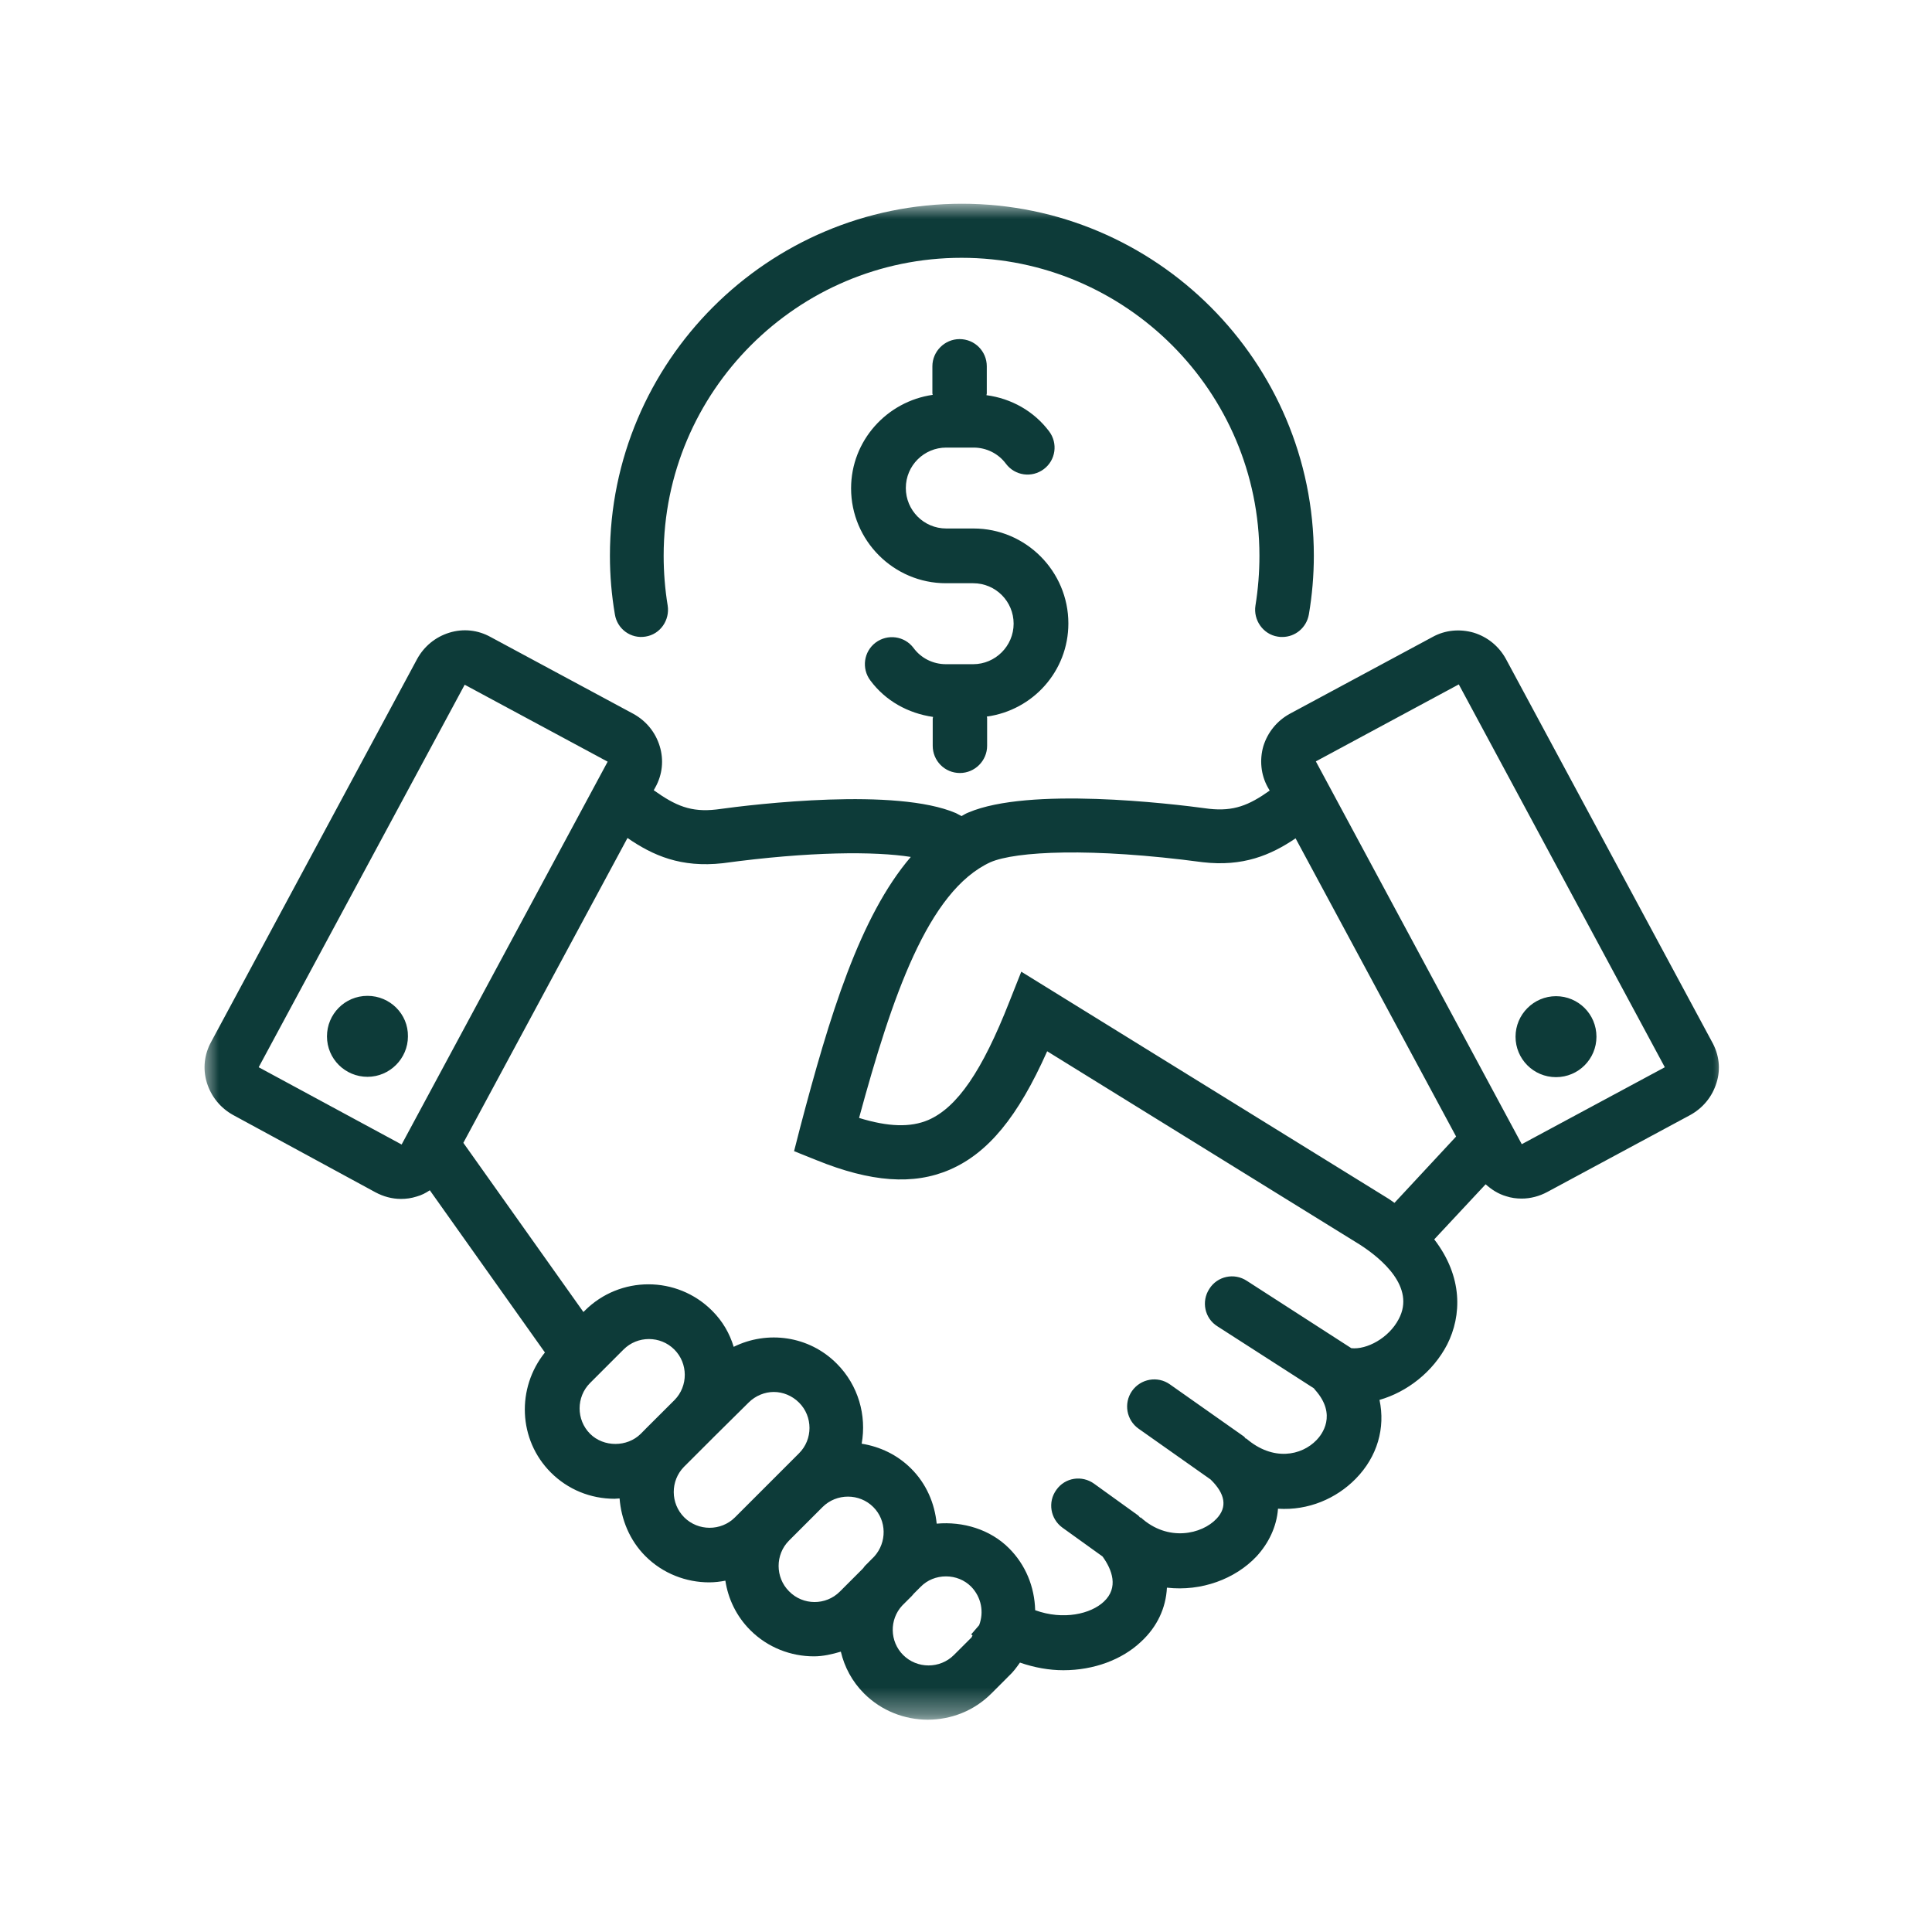 <svg width="75" height="75" viewBox="0 0 75 75" fill="none" xmlns="http://www.w3.org/2000/svg">
<mask id="mask0_138_266" style="mask-type:luminance" maskUnits="userSpaceOnUse" x="7" y="7" width="61" height="60">
<path d="M7.836 7.909H67.073V66.648H7.836V7.909Z" fill="white"/>
</mask>
<g mask="url(#mask0_138_266)">
<path d="M23.87 23.852C23.742 23.104 23.677 22.344 23.677 21.573C23.677 14.039 29.807 7.909 37.341 7.909C44.872 7.909 51.003 14.039 51.003 21.573C51.003 22.333 50.938 23.104 50.81 23.852C50.719 24.367 50.281 24.727 49.779 24.727C49.729 24.727 49.664 24.727 49.599 24.713C49.034 24.625 48.646 24.07 48.737 23.505C48.839 22.872 48.891 22.229 48.891 21.573C48.891 15.198 43.7 10.008 37.328 10.008C30.953 10.008 25.763 15.198 25.763 21.573C25.763 22.216 25.815 22.872 25.919 23.505C26.008 24.07 25.635 24.625 25.055 24.713C24.49 24.805 23.961 24.419 23.87 23.852ZM66.635 42.034C66.469 42.575 66.107 43.013 65.617 43.284L60.068 46.271C59.76 46.438 59.411 46.529 59.075 46.529C58.87 46.529 58.664 46.503 58.471 46.438C58.161 46.349 57.904 46.18 57.672 45.974L55.677 48.112C56.797 49.568 56.745 51.073 56.18 52.193C55.625 53.263 54.622 54.036 53.552 54.344C53.784 55.427 53.474 56.547 52.625 57.409C51.878 58.169 50.797 58.646 49.612 58.568C49.56 59.276 49.24 59.919 48.776 60.422C47.95 61.297 46.638 61.786 45.3 61.633C45.26 62.419 44.925 63.151 44.294 63.732C43.56 64.427 42.466 64.838 41.281 64.838C40.727 64.838 40.161 64.737 39.594 64.542C39.466 64.724 39.336 64.904 39.169 65.057L38.487 65.74C37.805 66.422 36.917 66.758 36.013 66.758C35.125 66.758 34.224 66.422 33.542 65.74C33.078 65.276 32.781 64.711 32.641 64.117C32.292 64.221 31.945 64.299 31.596 64.299C30.708 64.299 29.807 63.964 29.125 63.281C28.583 62.74 28.263 62.057 28.159 61.362C27.953 61.401 27.747 61.427 27.529 61.427C26.641 61.427 25.737 61.091 25.055 60.409C24.438 59.792 24.115 58.979 24.052 58.169C23.987 58.169 23.922 58.182 23.859 58.182C22.919 58.182 22.042 57.82 21.385 57.164C20.112 55.891 20.047 53.88 21.154 52.503L16.685 46.206C16.531 46.31 16.365 46.398 16.172 46.45C15.964 46.516 15.771 46.542 15.565 46.542C15.219 46.542 14.883 46.45 14.573 46.284L9.049 43.284C8.56 43.013 8.201 42.575 8.031 42.034C7.865 41.492 7.93 40.927 8.201 40.438L16.195 25.578C16.466 25.088 16.904 24.727 17.445 24.56C17.987 24.393 18.552 24.456 19.042 24.727L24.591 27.713C25.081 27.984 25.443 28.422 25.609 28.963C25.776 29.505 25.714 30.07 25.443 30.56L25.378 30.677C26.227 31.281 26.82 31.539 27.812 31.424C29.396 31.203 34.792 30.573 37.109 31.565C37.185 31.604 37.25 31.643 37.328 31.68C37.417 31.63 37.495 31.578 37.599 31.539C39.943 30.547 45.349 31.18 46.945 31.398C47.885 31.5 48.479 31.268 49.289 30.69L49.214 30.56C48.943 30.07 48.891 29.492 49.044 28.963C49.214 28.422 49.573 27.984 50.062 27.713L55.612 24.727C56.102 24.456 56.669 24.406 57.208 24.56C57.75 24.727 58.188 25.088 58.458 25.578L66.456 40.438C66.74 40.94 66.802 41.505 66.635 42.034ZM38.448 33.471C36.013 34.591 34.622 38.724 33.349 43.398C34.482 43.747 35.344 43.773 36.039 43.477C37.159 42.987 38.125 41.583 39.182 38.891L39.646 37.721L53.914 46.542C53.99 46.591 54.055 46.643 54.133 46.695L56.526 44.12L50.294 32.544C49.328 33.2 48.247 33.651 46.69 33.471C42.349 32.891 39.427 33.047 38.448 33.471ZM15.591 44.43L23.589 29.568L18.039 26.581L10.042 41.43L15.591 44.43ZM24.875 55.659L25.055 55.477C25.068 55.464 25.068 55.464 25.081 55.45L26.19 54.344C26.716 53.805 26.716 52.927 26.177 52.388C25.635 51.846 24.747 51.846 24.206 52.388L22.906 53.688C22.365 54.229 22.365 55.117 22.906 55.659C23.432 56.185 24.346 56.185 24.875 55.659ZM28.531 58.904L31.018 56.417C31.56 55.878 31.56 54.987 31.018 54.448C30.747 54.177 30.388 54.036 30.039 54.036C29.693 54.036 29.331 54.177 29.06 54.448L27.682 55.812C27.669 55.825 27.669 55.825 27.656 55.839L26.549 56.945C26.021 57.487 26.021 58.362 26.562 58.904C27.104 59.443 27.992 59.443 28.531 58.904ZM32.602 61.786L33.49 60.898C33.516 60.872 33.542 60.833 33.568 60.797L33.94 60.422C34.43 59.88 34.43 59.031 33.901 58.503C33.362 57.964 32.474 57.964 31.932 58.503L30.63 59.805C30.091 60.344 30.091 61.234 30.63 61.773C31.172 62.328 32.06 62.328 32.602 61.786ZM37.753 63.487C37.74 63.474 37.714 63.461 37.7 63.448L38.01 63.089C38.203 62.586 38.099 62.005 37.7 61.594C37.443 61.336 37.096 61.195 36.721 61.195C36.349 61.195 36 61.336 35.745 61.594L35.474 61.865C35.448 61.891 35.422 61.93 35.396 61.956L35.023 62.328C34.521 62.87 34.534 63.719 35.06 64.247C35.602 64.787 36.49 64.787 37.031 64.247L37.714 63.565C37.727 63.539 37.74 63.513 37.753 63.487ZM52.792 48.318L40.651 40.81C39.516 43.359 38.357 44.763 36.865 45.409C35.461 46.013 33.812 45.896 31.688 45.034L30.826 44.688L31.057 43.786C32.203 39.432 33.375 35.583 35.357 33.266C33.966 33.047 31.456 33.047 28.057 33.51C26.432 33.69 25.352 33.214 24.359 32.531L17.987 44.365L22.648 50.932L22.701 50.88C24.065 49.516 26.279 49.516 27.643 50.88C28.057 51.292 28.326 51.768 28.482 52.284C29.781 51.641 31.404 51.846 32.487 52.94C33.323 53.779 33.646 54.95 33.45 56.044C34.159 56.159 34.828 56.469 35.37 57.01C35.964 57.602 36.284 58.362 36.362 59.148C37.38 59.057 38.435 59.367 39.169 60.102C39.812 60.745 40.161 61.594 40.185 62.508C41.281 62.906 42.349 62.651 42.852 62.175C43.432 61.633 43.175 60.938 42.8 60.422L41.242 59.302C40.779 58.966 40.661 58.31 41.01 57.833C41.346 57.357 42.003 57.255 42.479 57.602L44.177 58.825C44.216 58.852 44.229 58.891 44.268 58.917L44.281 58.904C45.336 59.87 46.664 59.56 47.229 58.953C47.654 58.503 47.565 57.99 46.997 57.435L44.203 55.464C43.727 55.13 43.612 54.474 43.945 53.997C44.281 53.521 44.938 53.404 45.414 53.74L48.3 55.773C48.325 55.8 48.339 55.825 48.362 55.852L48.375 55.839C49.419 56.74 50.526 56.508 51.107 55.904C51.312 55.695 51.917 54.925 51.055 53.958L51.003 53.893L47.255 51.484C46.766 51.177 46.625 50.521 46.948 50.031C47.255 49.542 47.911 49.398 48.401 49.721L52.458 52.336C53.05 52.401 53.914 51.948 54.3 51.203C54.956 49.966 53.63 48.859 52.792 48.318ZM64.628 41.43L56.63 26.568L51.081 29.557L59.075 44.417L64.628 41.43ZM60.404 41.815C61.279 41.815 61.974 41.107 61.974 40.245C61.974 39.367 61.266 38.672 60.404 38.672C59.539 38.672 58.833 39.38 58.833 40.245C58.833 41.107 59.529 41.815 60.404 41.815ZM14.266 38.659C13.388 38.659 12.693 39.367 12.693 40.232C12.693 41.107 13.401 41.802 14.266 41.802C15.128 41.802 15.836 41.094 15.836 40.232C15.849 39.367 15.141 38.659 14.266 38.659ZM41.474 24.201C41.474 22.177 39.825 20.516 37.792 20.516H36.734C35.859 20.516 35.164 19.807 35.164 18.945C35.164 18.07 35.872 17.375 36.734 17.375H37.792C38.294 17.375 38.758 17.607 39.052 18.005C39.401 18.469 40.057 18.56 40.521 18.211C40.984 17.865 41.075 17.208 40.727 16.745C40.135 15.958 39.258 15.469 38.294 15.341C38.294 15.315 38.307 15.302 38.307 15.276V14.219C38.307 13.641 37.844 13.164 37.25 13.164C36.672 13.164 36.195 13.641 36.195 14.219V15.276C36.195 15.289 36.208 15.315 36.208 15.328C34.43 15.583 33.039 17.104 33.039 18.958C33.039 20.979 34.688 22.641 36.721 22.641H37.779C38.654 22.641 39.349 23.349 39.349 24.211C39.349 25.076 38.641 25.784 37.779 25.784H36.721C36.221 25.784 35.755 25.552 35.461 25.151C35.112 24.688 34.456 24.599 33.992 24.945C33.529 25.294 33.438 25.951 33.786 26.414C34.378 27.213 35.255 27.69 36.221 27.831C36.221 27.857 36.208 27.87 36.208 27.896V28.951C36.208 29.531 36.672 30.008 37.263 30.008C37.844 30.008 38.32 29.531 38.32 28.951V27.87C38.32 27.857 38.307 27.831 38.307 27.818C40.096 27.573 41.474 26.055 41.474 24.201Z" fill="#0D3B39"/>
</g>
</svg>
